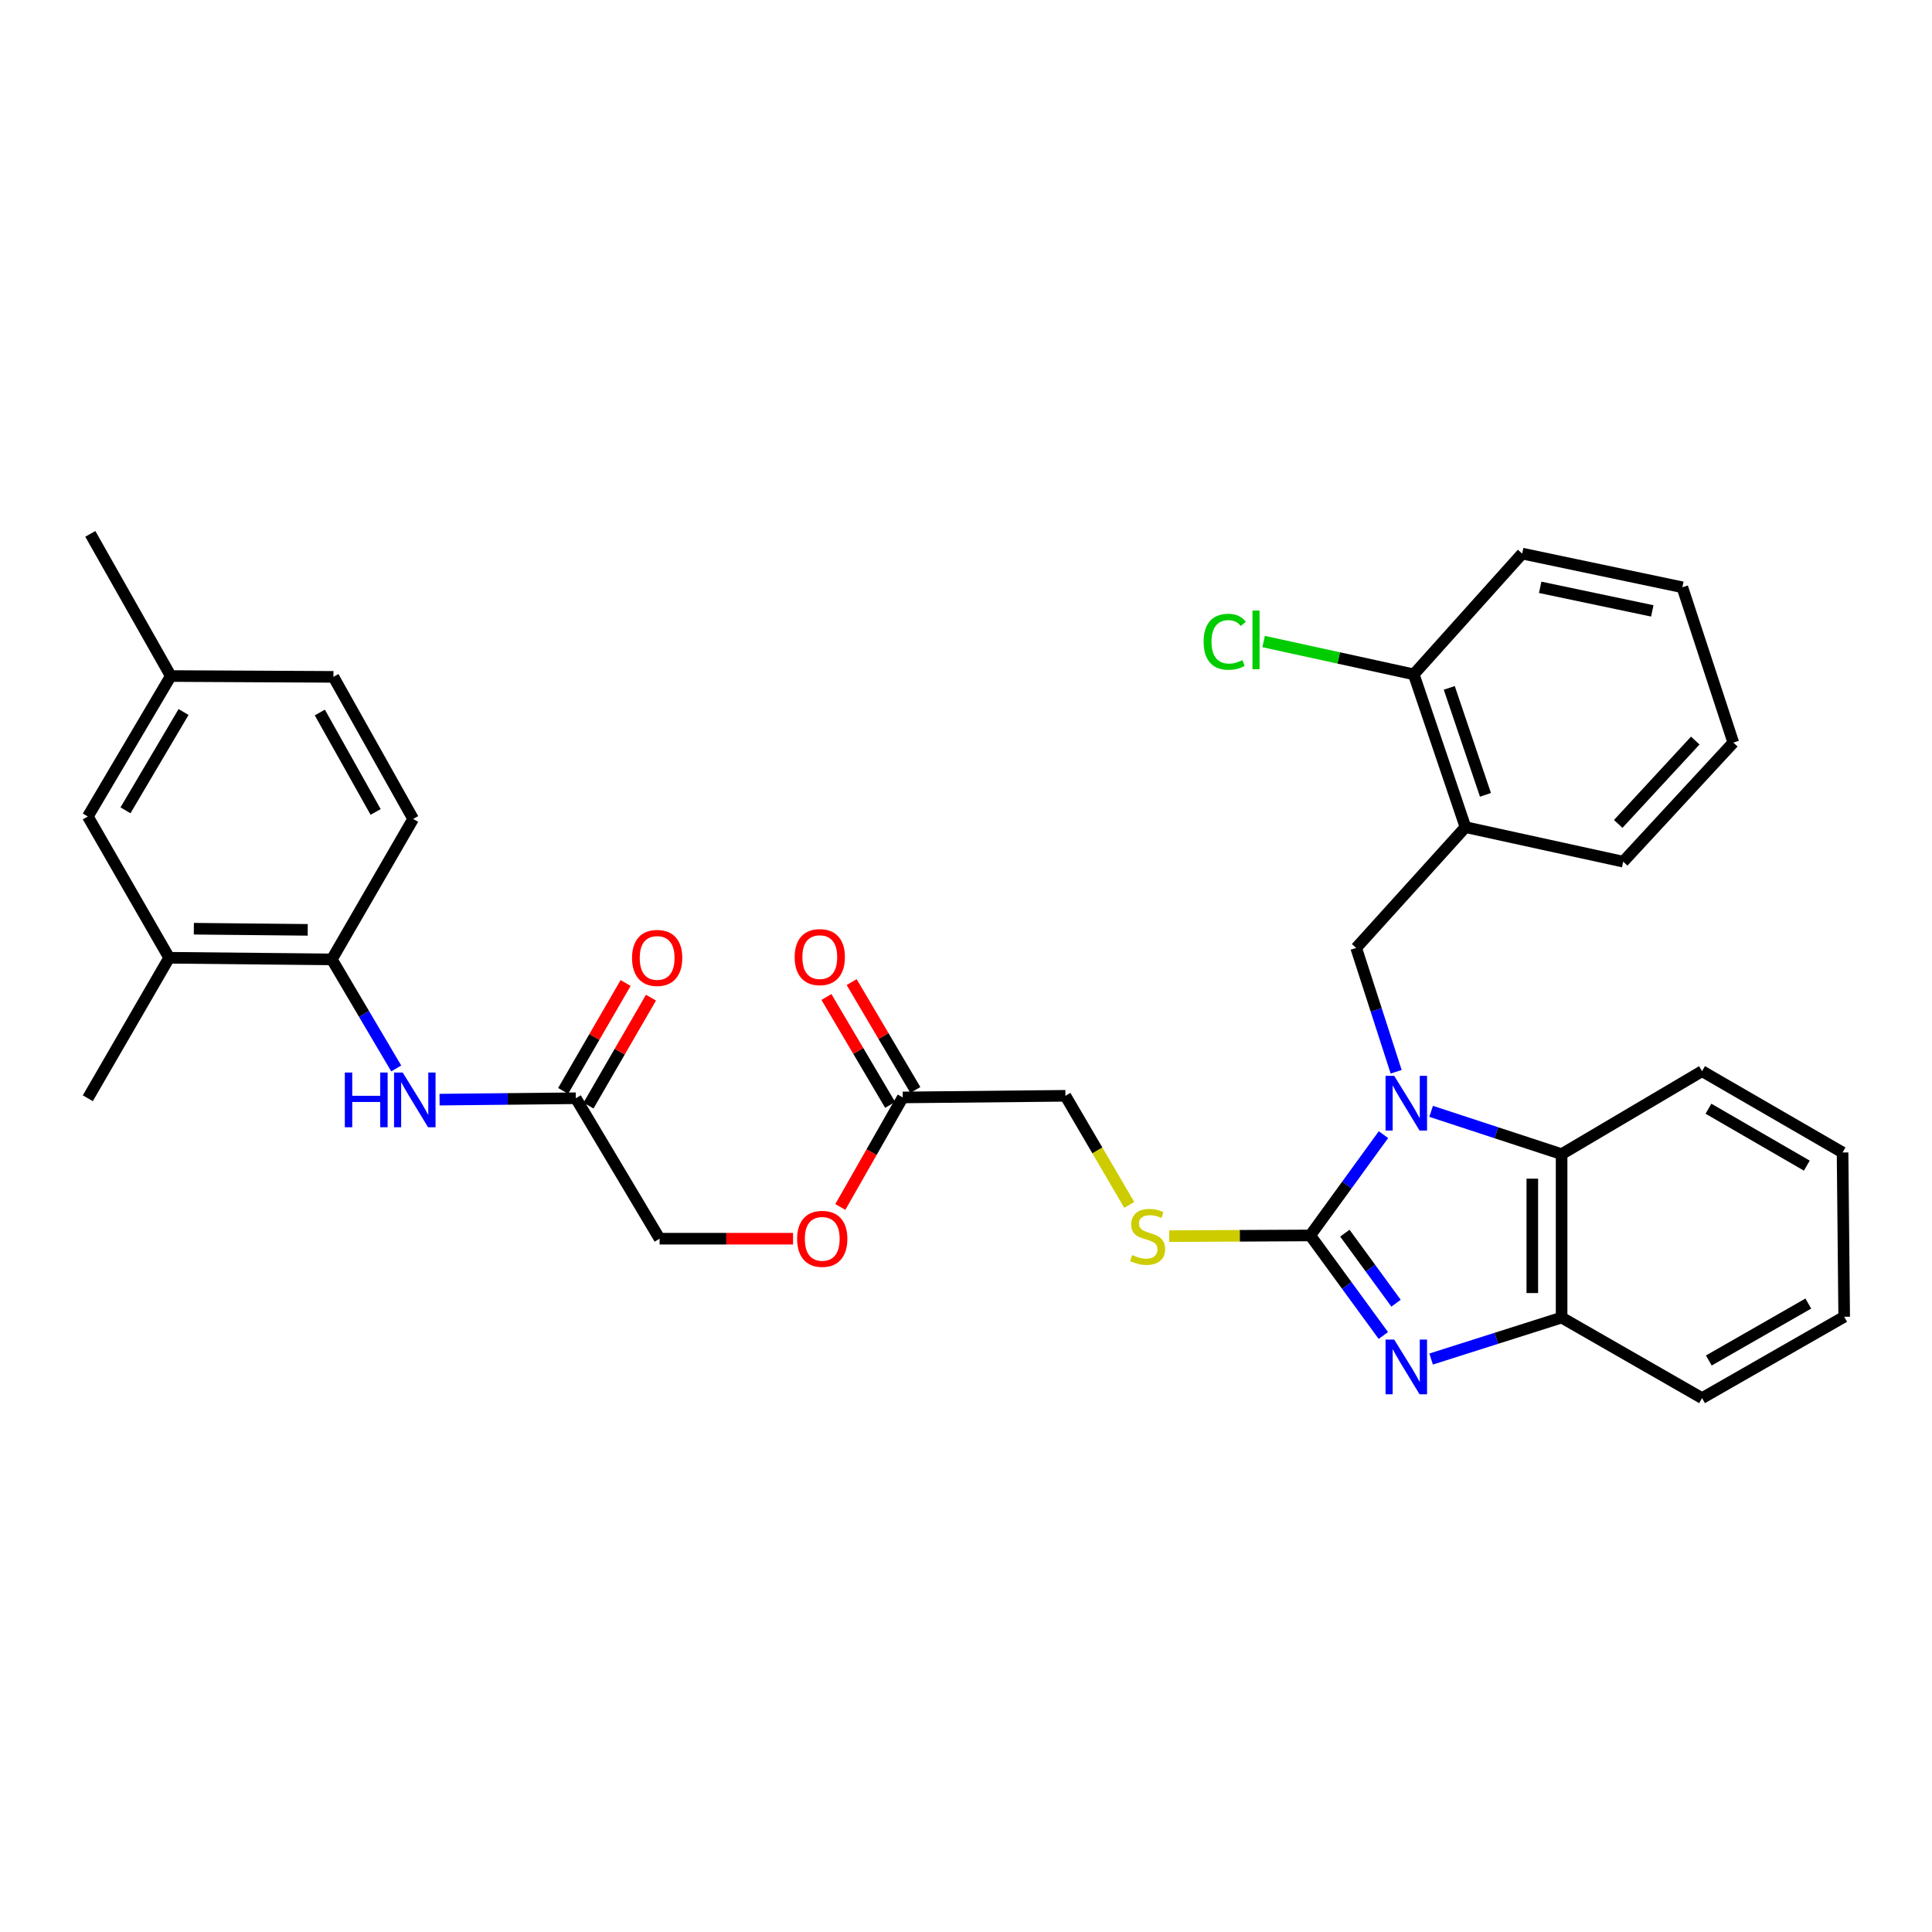 <?xml version='1.0' encoding='iso-8859-1'?>
<svg version='1.1' baseProfile='full'
              xmlns='http://www.w3.org/2000/svg'
                      xmlns:rdkit='http://www.rdkit.org/xml'
                      xmlns:xlink='http://www.w3.org/1999/xlink'
                  xml:space='preserve'
width='1000px' height='1000px' viewBox='0 0 1000 1000'>
<!-- END OF HEADER -->
<rect style='opacity:1.0;fill:#FFFFFF;stroke:none' width='1000' height='1000' x='0' y='0'> </rect>
<path class='bond-0' d='M 716.076,587.287 L 697.129,613.374' style='fill:none;fill-rule:evenodd;stroke:#0000FF;stroke-width:6px;stroke-linecap:butt;stroke-linejoin:miter;stroke-opacity:1' />
<path class='bond-0' d='M 697.129,613.374 L 678.182,639.462' style='fill:none;fill-rule:evenodd;stroke:#000000;stroke-width:6px;stroke-linecap:butt;stroke-linejoin:miter;stroke-opacity:1' />
<path class='bond-2' d='M 740.751,575.23 L 774.518,586.31' style='fill:none;fill-rule:evenodd;stroke:#0000FF;stroke-width:6px;stroke-linecap:butt;stroke-linejoin:miter;stroke-opacity:1' />
<path class='bond-2' d='M 774.518,586.31 L 808.284,597.389' style='fill:none;fill-rule:evenodd;stroke:#000000;stroke-width:6px;stroke-linecap:butt;stroke-linejoin:miter;stroke-opacity:1' />
<path class='bond-3' d='M 722.645,554.74 L 712.301,522.69' style='fill:none;fill-rule:evenodd;stroke:#0000FF;stroke-width:6px;stroke-linecap:butt;stroke-linejoin:miter;stroke-opacity:1' />
<path class='bond-3' d='M 712.301,522.69 L 701.957,490.64' style='fill:none;fill-rule:evenodd;stroke:#000000;stroke-width:6px;stroke-linecap:butt;stroke-linejoin:miter;stroke-opacity:1' />
<path class='bond-1' d='M 678.182,639.462 L 697.098,665.356' style='fill:none;fill-rule:evenodd;stroke:#000000;stroke-width:6px;stroke-linecap:butt;stroke-linejoin:miter;stroke-opacity:1' />
<path class='bond-1' d='M 697.098,665.356 L 716.013,691.25' style='fill:none;fill-rule:evenodd;stroke:#0000FF;stroke-width:6px;stroke-linecap:butt;stroke-linejoin:miter;stroke-opacity:1' />
<path class='bond-1' d='M 696.102,638.285 L 709.343,656.411' style='fill:none;fill-rule:evenodd;stroke:#000000;stroke-width:6px;stroke-linecap:butt;stroke-linejoin:miter;stroke-opacity:1' />
<path class='bond-1' d='M 709.343,656.411 L 722.584,674.537' style='fill:none;fill-rule:evenodd;stroke:#0000FF;stroke-width:6px;stroke-linecap:butt;stroke-linejoin:miter;stroke-opacity:1' />
<path class='bond-6' d='M 678.182,639.462 L 641.681,639.645' style='fill:none;fill-rule:evenodd;stroke:#000000;stroke-width:6px;stroke-linecap:butt;stroke-linejoin:miter;stroke-opacity:1' />
<path class='bond-6' d='M 641.681,639.645 L 605.179,639.828' style='fill:none;fill-rule:evenodd;stroke:#CCCC00;stroke-width:6px;stroke-linecap:butt;stroke-linejoin:miter;stroke-opacity:1' />
<path class='bond-33' d='M 740.745,703.434 L 774.515,692.704' style='fill:none;fill-rule:evenodd;stroke:#0000FF;stroke-width:6px;stroke-linecap:butt;stroke-linejoin:miter;stroke-opacity:1' />
<path class='bond-33' d='M 774.515,692.704 L 808.284,681.973' style='fill:none;fill-rule:evenodd;stroke:#000000;stroke-width:6px;stroke-linecap:butt;stroke-linejoin:miter;stroke-opacity:1' />
<path class='bond-4' d='M 808.284,597.389 L 808.284,681.973' style='fill:none;fill-rule:evenodd;stroke:#000000;stroke-width:6px;stroke-linecap:butt;stroke-linejoin:miter;stroke-opacity:1' />
<path class='bond-4' d='M 793.12,610.077 L 793.12,669.286' style='fill:none;fill-rule:evenodd;stroke:#000000;stroke-width:6px;stroke-linecap:butt;stroke-linejoin:miter;stroke-opacity:1' />
<path class='bond-23' d='M 808.284,597.389 L 880.981,554.432' style='fill:none;fill-rule:evenodd;stroke:#000000;stroke-width:6px;stroke-linecap:butt;stroke-linejoin:miter;stroke-opacity:1' />
<path class='bond-5' d='M 701.957,490.64 L 758.52,428.129' style='fill:none;fill-rule:evenodd;stroke:#000000;stroke-width:6px;stroke-linecap:butt;stroke-linejoin:miter;stroke-opacity:1' />
<path class='bond-24' d='M 808.284,681.973 L 880.981,723.667' style='fill:none;fill-rule:evenodd;stroke:#000000;stroke-width:6px;stroke-linecap:butt;stroke-linejoin:miter;stroke-opacity:1' />
<path class='bond-12' d='M 758.52,428.129 L 731.763,349.046' style='fill:none;fill-rule:evenodd;stroke:#000000;stroke-width:6px;stroke-linecap:butt;stroke-linejoin:miter;stroke-opacity:1' />
<path class='bond-12' d='M 768.871,411.407 L 750.141,356.049' style='fill:none;fill-rule:evenodd;stroke:#000000;stroke-width:6px;stroke-linecap:butt;stroke-linejoin:miter;stroke-opacity:1' />
<path class='bond-25' d='M 758.52,428.129 L 840.172,445.998' style='fill:none;fill-rule:evenodd;stroke:#000000;stroke-width:6px;stroke-linecap:butt;stroke-linejoin:miter;stroke-opacity:1' />
<path class='bond-18' d='M 584.498,623.658 L 567.974,595.422' style='fill:none;fill-rule:evenodd;stroke:#CCCC00;stroke-width:6px;stroke-linecap:butt;stroke-linejoin:miter;stroke-opacity:1' />
<path class='bond-18' d='M 567.974,595.422 L 551.45,567.187' style='fill:none;fill-rule:evenodd;stroke:#000000;stroke-width:6px;stroke-linecap:butt;stroke-linejoin:miter;stroke-opacity:1' />
<path class='bond-7' d='M 227.522,569.171 L 262.783,568.811' style='fill:none;fill-rule:evenodd;stroke:#0000FF;stroke-width:6px;stroke-linecap:butt;stroke-linejoin:miter;stroke-opacity:1' />
<path class='bond-7' d='M 262.783,568.811 L 298.043,568.451' style='fill:none;fill-rule:evenodd;stroke:#000000;stroke-width:6px;stroke-linecap:butt;stroke-linejoin:miter;stroke-opacity:1' />
<path class='bond-8' d='M 205.09,553.03 L 188.424,524.805' style='fill:none;fill-rule:evenodd;stroke:#0000FF;stroke-width:6px;stroke-linecap:butt;stroke-linejoin:miter;stroke-opacity:1' />
<path class='bond-8' d='M 188.424,524.805 L 171.757,496.58' style='fill:none;fill-rule:evenodd;stroke:#000000;stroke-width:6px;stroke-linecap:butt;stroke-linejoin:miter;stroke-opacity:1' />
<path class='bond-10' d='M 171.757,496.58 L 87.553,495.737' style='fill:none;fill-rule:evenodd;stroke:#000000;stroke-width:6px;stroke-linecap:butt;stroke-linejoin:miter;stroke-opacity:1' />
<path class='bond-10' d='M 159.278,481.29 L 100.335,480.7' style='fill:none;fill-rule:evenodd;stroke:#000000;stroke-width:6px;stroke-linecap:butt;stroke-linejoin:miter;stroke-opacity:1' />
<path class='bond-16' d='M 171.757,496.58 L 213.839,423.875' style='fill:none;fill-rule:evenodd;stroke:#000000;stroke-width:6px;stroke-linecap:butt;stroke-linejoin:miter;stroke-opacity:1' />
<path class='bond-9' d='M 298.043,568.451 L 341.405,641.147' style='fill:none;fill-rule:evenodd;stroke:#000000;stroke-width:6px;stroke-linecap:butt;stroke-linejoin:miter;stroke-opacity:1' />
<path class='bond-14' d='M 304.605,572.25 L 320.774,544.323' style='fill:none;fill-rule:evenodd;stroke:#000000;stroke-width:6px;stroke-linecap:butt;stroke-linejoin:miter;stroke-opacity:1' />
<path class='bond-14' d='M 320.774,544.323 L 336.942,516.397' style='fill:none;fill-rule:evenodd;stroke:#FF0000;stroke-width:6px;stroke-linecap:butt;stroke-linejoin:miter;stroke-opacity:1' />
<path class='bond-14' d='M 291.482,564.652 L 307.65,536.725' style='fill:none;fill-rule:evenodd;stroke:#000000;stroke-width:6px;stroke-linecap:butt;stroke-linejoin:miter;stroke-opacity:1' />
<path class='bond-14' d='M 307.65,536.725 L 323.818,508.799' style='fill:none;fill-rule:evenodd;stroke:#FF0000;stroke-width:6px;stroke-linecap:butt;stroke-linejoin:miter;stroke-opacity:1' />
<path class='bond-13' d='M 87.553,495.737 L 45.455,422.611' style='fill:none;fill-rule:evenodd;stroke:#000000;stroke-width:6px;stroke-linecap:butt;stroke-linejoin:miter;stroke-opacity:1' />
<path class='bond-26' d='M 87.553,495.737 L 45.455,568.451' style='fill:none;fill-rule:evenodd;stroke:#000000;stroke-width:6px;stroke-linecap:butt;stroke-linejoin:miter;stroke-opacity:1' />
<path class='bond-11' d='M 467.262,568.029 L 551.45,567.187' style='fill:none;fill-rule:evenodd;stroke:#000000;stroke-width:6px;stroke-linecap:butt;stroke-linejoin:miter;stroke-opacity:1' />
<path class='bond-15' d='M 473.79,564.174 L 457.302,536.253' style='fill:none;fill-rule:evenodd;stroke:#000000;stroke-width:6px;stroke-linecap:butt;stroke-linejoin:miter;stroke-opacity:1' />
<path class='bond-15' d='M 457.302,536.253 L 440.813,508.331' style='fill:none;fill-rule:evenodd;stroke:#FF0000;stroke-width:6px;stroke-linecap:butt;stroke-linejoin:miter;stroke-opacity:1' />
<path class='bond-15' d='M 460.733,571.885 L 444.244,543.964' style='fill:none;fill-rule:evenodd;stroke:#000000;stroke-width:6px;stroke-linecap:butt;stroke-linejoin:miter;stroke-opacity:1' />
<path class='bond-15' d='M 444.244,543.964 L 427.755,516.043' style='fill:none;fill-rule:evenodd;stroke:#FF0000;stroke-width:6px;stroke-linecap:butt;stroke-linejoin:miter;stroke-opacity:1' />
<path class='bond-17' d='M 467.262,568.029 L 451.107,596.376' style='fill:none;fill-rule:evenodd;stroke:#000000;stroke-width:6px;stroke-linecap:butt;stroke-linejoin:miter;stroke-opacity:1' />
<path class='bond-17' d='M 451.107,596.376 L 434.953,624.723' style='fill:none;fill-rule:evenodd;stroke:#FF0000;stroke-width:6px;stroke-linecap:butt;stroke-linejoin:miter;stroke-opacity:1' />
<path class='bond-21' d='M 731.763,349.046 L 692.902,340.55' style='fill:none;fill-rule:evenodd;stroke:#000000;stroke-width:6px;stroke-linecap:butt;stroke-linejoin:miter;stroke-opacity:1' />
<path class='bond-21' d='M 692.902,340.55 L 654.041,332.054' style='fill:none;fill-rule:evenodd;stroke:#00CC00;stroke-width:6px;stroke-linecap:butt;stroke-linejoin:miter;stroke-opacity:1' />
<path class='bond-27' d='M 731.763,349.046 L 787.88,286.544' style='fill:none;fill-rule:evenodd;stroke:#000000;stroke-width:6px;stroke-linecap:butt;stroke-linejoin:miter;stroke-opacity:1' />
<path class='bond-36' d='M 45.455,422.611 L 88.395,349.914' style='fill:none;fill-rule:evenodd;stroke:#000000;stroke-width:6px;stroke-linecap:butt;stroke-linejoin:miter;stroke-opacity:1' />
<path class='bond-36' d='M 64.952,419.419 L 95.011,368.531' style='fill:none;fill-rule:evenodd;stroke:#000000;stroke-width:6px;stroke-linecap:butt;stroke-linejoin:miter;stroke-opacity:1' />
<path class='bond-22' d='M 213.839,423.875 L 172.583,350.344' style='fill:none;fill-rule:evenodd;stroke:#000000;stroke-width:6px;stroke-linecap:butt;stroke-linejoin:miter;stroke-opacity:1' />
<path class='bond-22' d='M 194.425,420.265 L 165.546,368.794' style='fill:none;fill-rule:evenodd;stroke:#000000;stroke-width:6px;stroke-linecap:butt;stroke-linejoin:miter;stroke-opacity:1' />
<path class='bond-19' d='M 410.488,641.147 L 375.947,641.147' style='fill:none;fill-rule:evenodd;stroke:#FF0000;stroke-width:6px;stroke-linecap:butt;stroke-linejoin:miter;stroke-opacity:1' />
<path class='bond-19' d='M 375.947,641.147 L 341.405,641.147' style='fill:none;fill-rule:evenodd;stroke:#000000;stroke-width:6px;stroke-linecap:butt;stroke-linejoin:miter;stroke-opacity:1' />
<path class='bond-20' d='M 88.395,349.914 L 172.583,350.344' style='fill:none;fill-rule:evenodd;stroke:#000000;stroke-width:6px;stroke-linecap:butt;stroke-linejoin:miter;stroke-opacity:1' />
<path class='bond-28' d='M 88.395,349.914 L 46.743,276.333' style='fill:none;fill-rule:evenodd;stroke:#000000;stroke-width:6px;stroke-linecap:butt;stroke-linejoin:miter;stroke-opacity:1' />
<path class='bond-29' d='M 880.981,554.432 L 953.711,596.522' style='fill:none;fill-rule:evenodd;stroke:#000000;stroke-width:6px;stroke-linecap:butt;stroke-linejoin:miter;stroke-opacity:1' />
<path class='bond-29' d='M 884.295,573.87 L 935.206,603.333' style='fill:none;fill-rule:evenodd;stroke:#000000;stroke-width:6px;stroke-linecap:butt;stroke-linejoin:miter;stroke-opacity:1' />
<path class='bond-34' d='M 880.981,723.667 L 954.545,681.56' style='fill:none;fill-rule:evenodd;stroke:#000000;stroke-width:6px;stroke-linecap:butt;stroke-linejoin:miter;stroke-opacity:1' />
<path class='bond-34' d='M 884.483,704.19 L 935.978,674.715' style='fill:none;fill-rule:evenodd;stroke:#000000;stroke-width:6px;stroke-linecap:butt;stroke-linejoin:miter;stroke-opacity:1' />
<path class='bond-30' d='M 840.172,445.998 L 897.157,384.363' style='fill:none;fill-rule:evenodd;stroke:#000000;stroke-width:6px;stroke-linecap:butt;stroke-linejoin:miter;stroke-opacity:1' />
<path class='bond-30' d='M 837.585,426.458 L 877.474,383.313' style='fill:none;fill-rule:evenodd;stroke:#000000;stroke-width:6px;stroke-linecap:butt;stroke-linejoin:miter;stroke-opacity:1' />
<path class='bond-35' d='M 787.88,286.544 L 870.779,303.974' style='fill:none;fill-rule:evenodd;stroke:#000000;stroke-width:6px;stroke-linecap:butt;stroke-linejoin:miter;stroke-opacity:1' />
<path class='bond-35' d='M 797.194,303.998 L 855.224,316.2' style='fill:none;fill-rule:evenodd;stroke:#000000;stroke-width:6px;stroke-linecap:butt;stroke-linejoin:miter;stroke-opacity:1' />
<path class='bond-31' d='M 953.711,596.522 L 954.545,681.56' style='fill:none;fill-rule:evenodd;stroke:#000000;stroke-width:6px;stroke-linecap:butt;stroke-linejoin:miter;stroke-opacity:1' />
<path class='bond-32' d='M 897.157,384.363 L 870.779,303.974' style='fill:none;fill-rule:evenodd;stroke:#000000;stroke-width:6px;stroke-linecap:butt;stroke-linejoin:miter;stroke-opacity:1' />
<path  class='atom-0' d='M 721.636 556.852
L 730.916 571.852
Q 731.836 573.332, 733.316 576.012
Q 734.796 578.692, 734.876 578.852
L 734.876 556.852
L 738.636 556.852
L 738.636 585.172
L 734.756 585.172
L 724.796 568.772
Q 723.636 566.852, 722.396 564.652
Q 721.196 562.452, 720.836 561.772
L 720.836 585.172
L 717.156 585.172
L 717.156 556.852
L 721.636 556.852
' fill='#0000FF'/>
<path  class='atom-2' d='M 721.636 693.357
L 730.916 708.357
Q 731.836 709.837, 733.316 712.517
Q 734.796 715.197, 734.876 715.357
L 734.876 693.357
L 738.636 693.357
L 738.636 721.677
L 734.756 721.677
L 724.796 705.277
Q 723.636 703.357, 722.396 701.157
Q 721.196 698.957, 720.836 698.277
L 720.836 721.677
L 717.156 721.677
L 717.156 693.357
L 721.636 693.357
' fill='#0000FF'/>
<path  class='atom-7' d='M 585.994 649.603
Q 586.314 649.723, 587.634 650.283
Q 588.954 650.843, 590.394 651.203
Q 591.874 651.523, 593.314 651.523
Q 595.994 651.523, 597.554 650.243
Q 599.114 648.923, 599.114 646.643
Q 599.114 645.083, 598.314 644.123
Q 597.554 643.163, 596.354 642.643
Q 595.154 642.123, 593.154 641.523
Q 590.634 640.763, 589.114 640.043
Q 587.634 639.323, 586.554 637.803
Q 585.514 636.283, 585.514 633.723
Q 585.514 630.163, 587.914 627.963
Q 590.354 625.763, 595.154 625.763
Q 598.434 625.763, 602.154 627.323
L 601.234 630.403
Q 597.834 629.003, 595.274 629.003
Q 592.514 629.003, 590.994 630.163
Q 589.474 631.283, 589.514 633.243
Q 589.514 634.763, 590.274 635.683
Q 591.074 636.603, 592.194 637.123
Q 593.354 637.643, 595.274 638.243
Q 597.834 639.043, 599.354 639.843
Q 600.874 640.643, 601.954 642.283
Q 603.074 643.883, 603.074 646.643
Q 603.074 650.563, 600.434 652.683
Q 597.834 654.763, 593.474 654.763
Q 590.954 654.763, 589.034 654.203
Q 587.154 653.683, 584.914 652.763
L 585.994 649.603
' fill='#CCCC00'/>
<path  class='atom-8' d='M 178.478 555.141
L 182.318 555.141
L 182.318 567.181
L 196.798 567.181
L 196.798 555.141
L 200.638 555.141
L 200.638 583.461
L 196.798 583.461
L 196.798 570.381
L 182.318 570.381
L 182.318 583.461
L 178.478 583.461
L 178.478 555.141
' fill='#0000FF'/>
<path  class='atom-8' d='M 208.438 555.141
L 217.718 570.141
Q 218.638 571.621, 220.118 574.301
Q 221.598 576.981, 221.678 577.141
L 221.678 555.141
L 225.438 555.141
L 225.438 583.461
L 221.558 583.461
L 211.598 567.061
Q 210.438 565.141, 209.198 562.941
Q 207.998 560.741, 207.638 560.061
L 207.638 583.461
L 203.958 583.461
L 203.958 555.141
L 208.438 555.141
' fill='#0000FF'/>
<path  class='atom-15' d='M 327.142 495.817
Q 327.142 489.017, 330.502 485.217
Q 333.862 481.417, 340.142 481.417
Q 346.422 481.417, 349.782 485.217
Q 353.142 489.017, 353.142 495.817
Q 353.142 502.697, 349.742 506.617
Q 346.342 510.497, 340.142 510.497
Q 333.902 510.497, 330.502 506.617
Q 327.142 502.737, 327.142 495.817
M 340.142 507.297
Q 344.462 507.297, 346.782 504.417
Q 349.142 501.497, 349.142 495.817
Q 349.142 490.257, 346.782 487.457
Q 344.462 484.617, 340.142 484.617
Q 335.822 484.617, 333.462 487.417
Q 331.142 490.217, 331.142 495.817
Q 331.142 501.537, 333.462 504.417
Q 335.822 507.297, 340.142 507.297
' fill='#FF0000'/>
<path  class='atom-16' d='M 411.321 495.396
Q 411.321 488.596, 414.681 484.796
Q 418.041 480.996, 424.321 480.996
Q 430.601 480.996, 433.961 484.796
Q 437.321 488.596, 437.321 495.396
Q 437.321 502.276, 433.921 506.196
Q 430.521 510.076, 424.321 510.076
Q 418.081 510.076, 414.681 506.196
Q 411.321 502.316, 411.321 495.396
M 424.321 506.876
Q 428.641 506.876, 430.961 503.996
Q 433.321 501.076, 433.321 495.396
Q 433.321 489.836, 430.961 487.036
Q 428.641 484.196, 424.321 484.196
Q 420.001 484.196, 417.641 486.996
Q 415.321 489.796, 415.321 495.396
Q 415.321 501.116, 417.641 503.996
Q 420.001 506.876, 424.321 506.876
' fill='#FF0000'/>
<path  class='atom-18' d='M 412.593 641.227
Q 412.593 634.427, 415.953 630.627
Q 419.313 626.827, 425.593 626.827
Q 431.873 626.827, 435.233 630.627
Q 438.593 634.427, 438.593 641.227
Q 438.593 648.107, 435.193 652.027
Q 431.793 655.907, 425.593 655.907
Q 419.353 655.907, 415.953 652.027
Q 412.593 648.147, 412.593 641.227
M 425.593 652.707
Q 429.913 652.707, 432.233 649.827
Q 434.593 646.907, 434.593 641.227
Q 434.593 635.667, 432.233 632.867
Q 429.913 630.027, 425.593 630.027
Q 421.273 630.027, 418.913 632.827
Q 416.593 635.627, 416.593 641.227
Q 416.593 646.947, 418.913 649.827
Q 421.273 652.707, 425.593 652.707
' fill='#FF0000'/>
<path  class='atom-22' d='M 622.991 332.175
Q 622.991 325.135, 626.271 321.455
Q 629.591 317.735, 635.871 317.735
Q 641.711 317.735, 644.831 321.855
L 642.191 324.015
Q 639.911 321.015, 635.871 321.015
Q 631.591 321.015, 629.311 323.895
Q 627.071 326.735, 627.071 332.175
Q 627.071 337.775, 629.391 340.655
Q 631.751 343.535, 636.311 343.535
Q 639.431 343.535, 643.071 341.655
L 644.191 344.655
Q 642.711 345.615, 640.471 346.175
Q 638.231 346.735, 635.751 346.735
Q 629.591 346.735, 626.271 342.975
Q 622.991 339.215, 622.991 332.175
' fill='#00CC00'/>
<path  class='atom-22' d='M 648.271 316.015
L 651.951 316.015
L 651.951 346.375
L 648.271 346.375
L 648.271 316.015
' fill='#00CC00'/>
</svg>

